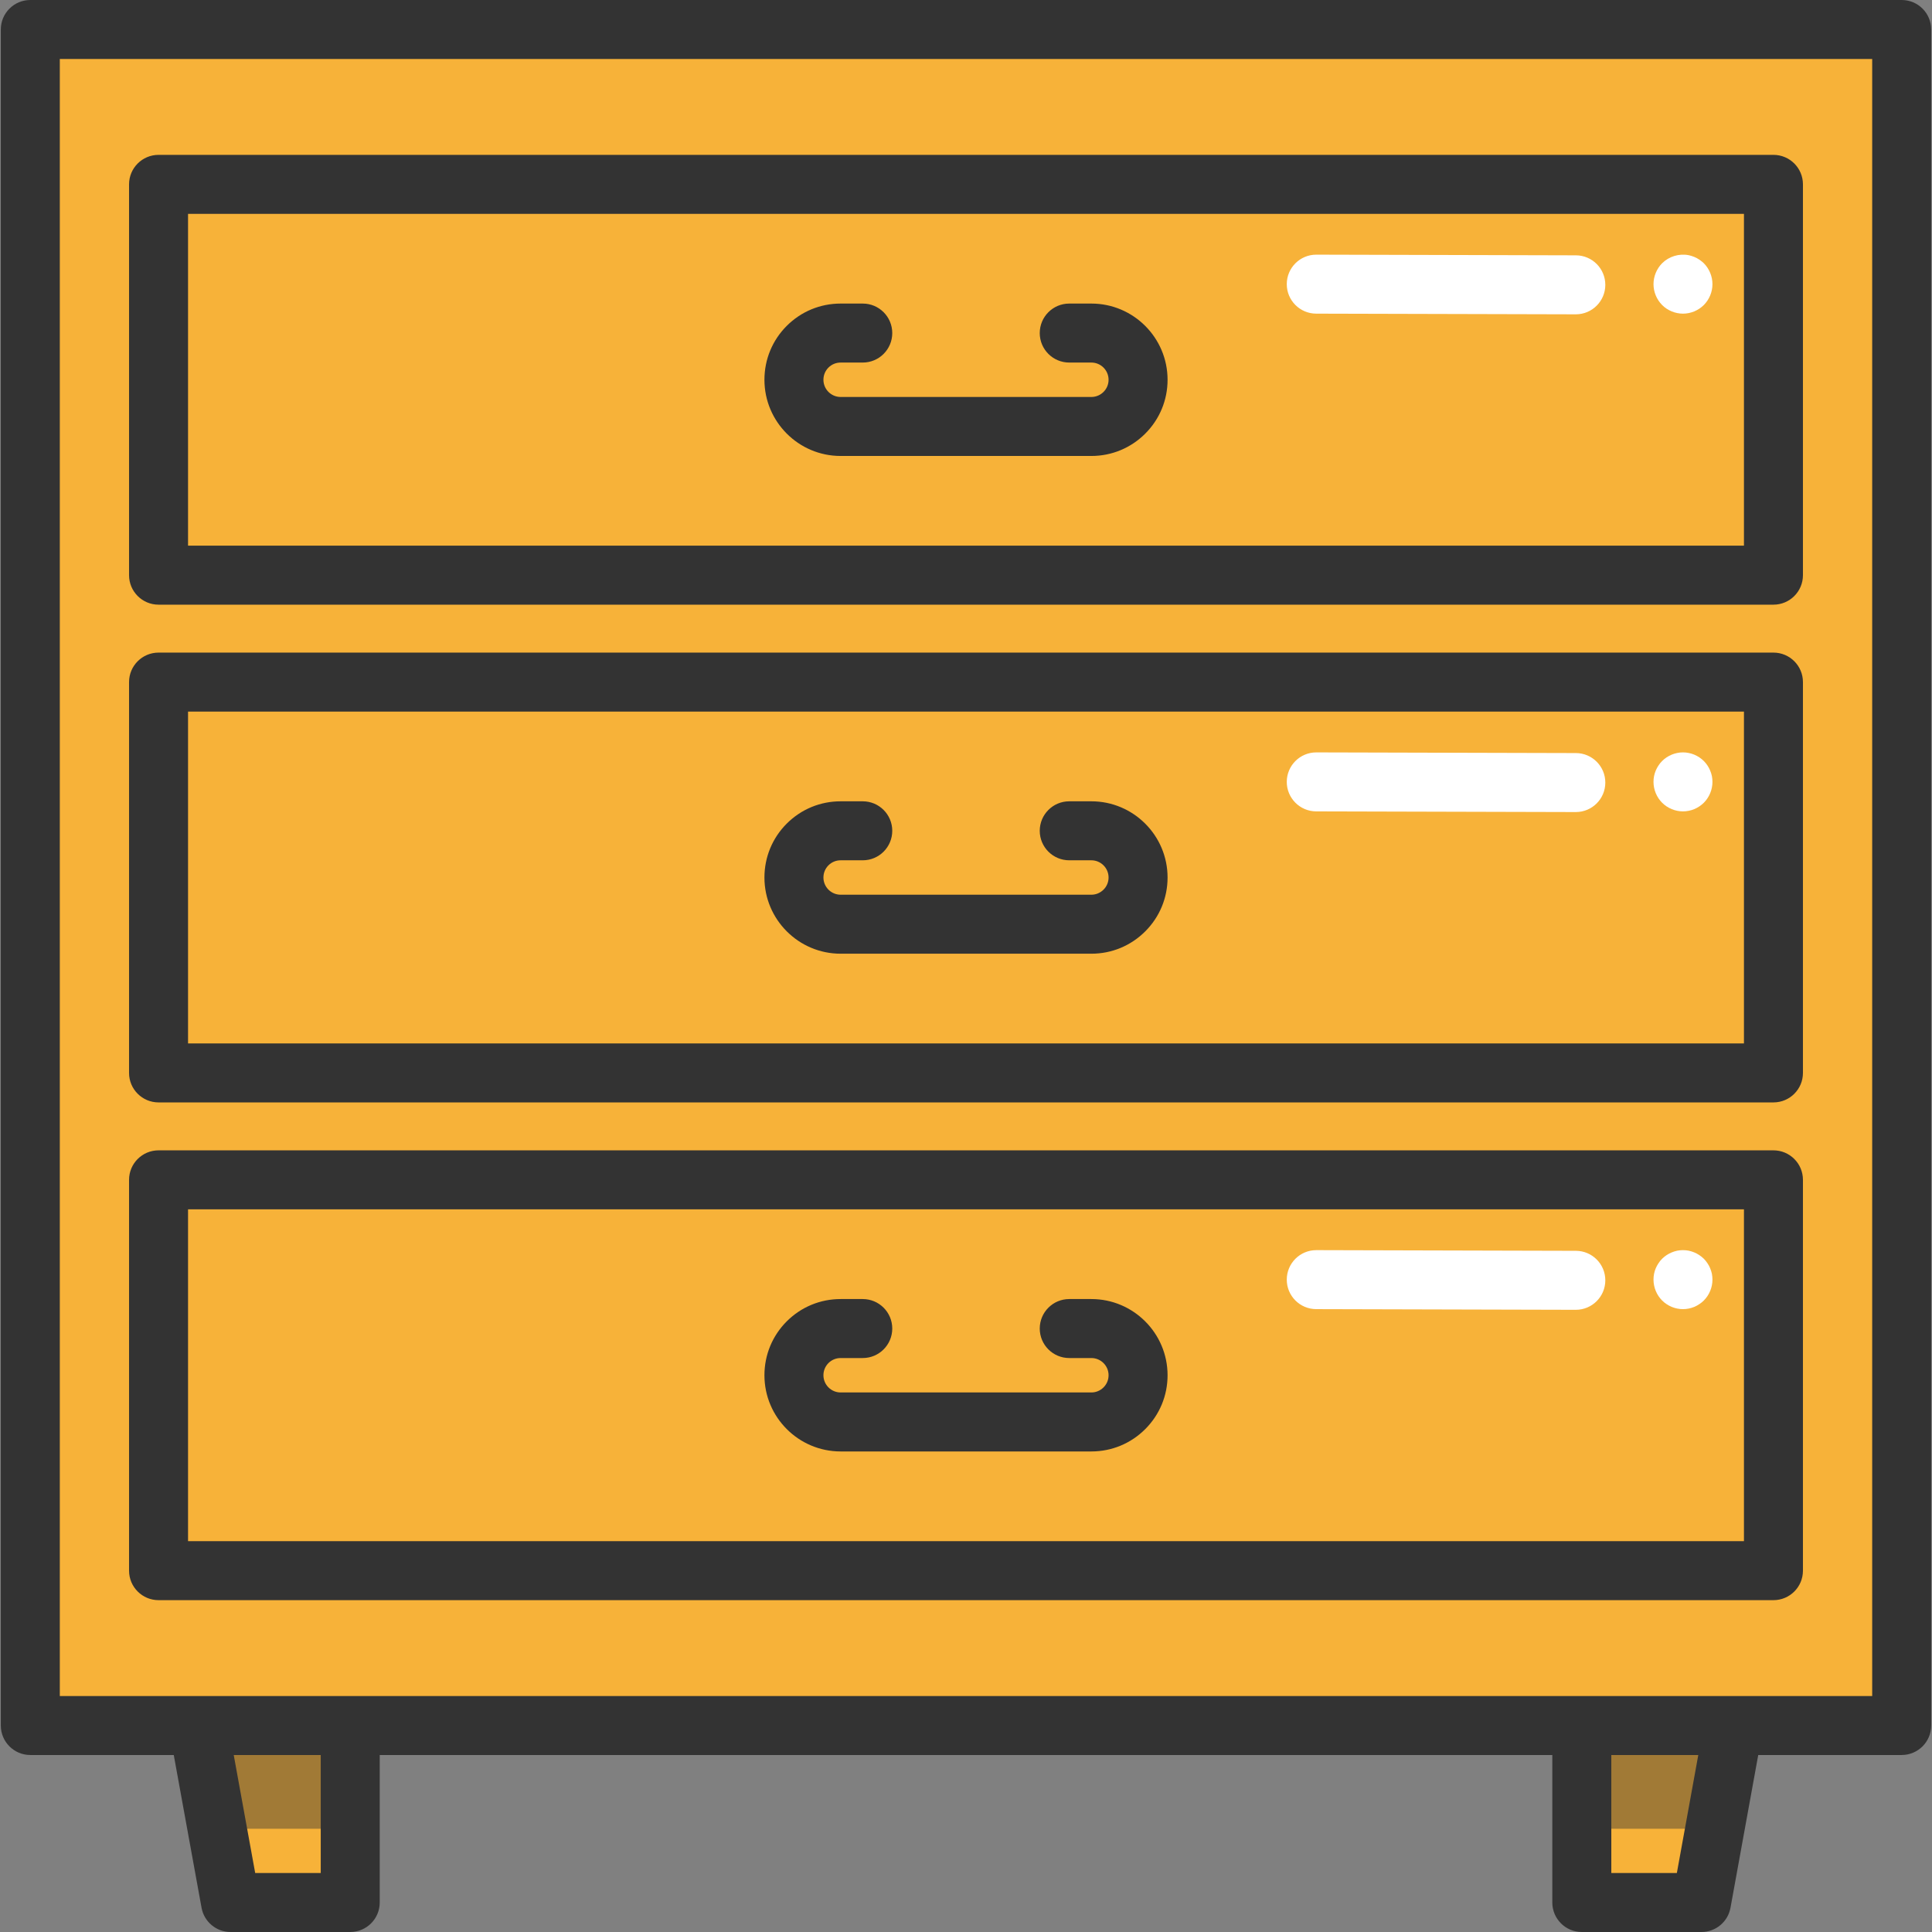 <?xml version="1.0" encoding="iso-8859-1"?>
<!-- Uploaded to: SVG Repo, www.svgrepo.com, Generator: SVG Repo Mixer Tools -->
<svg version="1.1" id="Layer_1" xmlns="http://www.w3.org/2000/svg" xmlns:xlink="http://www.w3.org/1999/xlink" 
	 viewBox="0 0 392.983 392.983" xml:space="preserve">
<rect x="0" y="0" width="392.983" height="392.983" fill="#808080" stroke="none"/>
<g>
	<rect x="6.165" y="6" style="fill:#F7B239;" width="380.653" height="344.983"/>
	<polyline style="fill:#F7B239;" points="352.633,350.983 348.823,371.983 346.092,386.982 321.752,386.982 321.752,350.983 
		352.633,350.983 	"/>
	<polyline style="fill:#F7B239;" points="71.241,350.983 71.241,386.982 46.901,386.982 44.171,371.983 40.351,350.983 
		71.241,350.983 	"/>
	<polyline style="fill:#A17A36;" points="71.241,350.983 40.351,350.983 44.171,371.983 71.241,371.983 71.241,350.983 	"/>
	<polyline style="fill:#A17A36;" points="352.633,350.983 321.752,350.983 321.752,371.983 348.823,371.983 352.633,350.983 	"/>
	<path style="fill:#333333;" d="M221.992,92.747h-51c-8.547,0-15.5-6.953-15.5-15.5c0-4.143,1.611-8.036,4.536-10.962
		c2.928-2.926,6.82-4.538,10.964-4.538h4.5c3.313,0,6,2.687,6,6s-2.687,6-6,6h-4.5c-0.938,0-1.818,0.363-2.479,1.023
		c-0.658,0.659-1.021,1.539-1.021,2.477c0,1.93,1.57,3.5,3.5,3.5h51c0.932,0,1.812-0.367,2.478-1.033
		c0.659-0.66,1.022-1.536,1.022-2.467c0-1.93-1.57-3.5-3.5-3.5h-4.5c-3.313,0-6-2.687-6-6s2.687-6,6-6h4.5
		c8.547,0,15.5,6.953,15.5,15.5c0,4.136-1.611,8.025-4.537,10.952C230.022,91.132,226.129,92.747,221.992,92.747z"/>
	<path style="fill:#333333;" d="M360.733,122.994H32.25c-3.313,0-6-2.687-6-6V37.499c0-3.314,2.687-6,6-6h328.483
		c3.313,0,6,2.686,6,6v79.496C366.733,120.308,364.047,122.994,360.733,122.994z M38.25,110.994h316.483V43.499H38.25V110.994z"/>
	<path style="fill:#333333;" d="M221.992,193.991h-51c-8.547,0-15.5-6.953-15.5-15.5c0-4.144,1.611-8.037,4.537-10.962
		c2.927-2.926,6.82-4.538,10.963-4.538h4.5c3.313,0,6,2.687,6,6s-2.687,6-6,6h-4.5c-0.938,0-1.818,0.363-2.479,1.023
		c-0.658,0.659-1.021,1.538-1.021,2.477c0,1.93,1.57,3.5,3.5,3.5h51c0.932,0,1.812-0.367,2.477-1.032
		c0.66-0.66,1.023-1.536,1.023-2.468c0-1.93-1.57-3.5-3.5-3.5h-4.5c-3.313,0-6-2.687-6-6s2.687-6,6-6h4.5
		c8.547,0,15.5,6.953,15.5,15.5c0,4.137-1.611,8.026-4.538,10.953C230.023,192.376,226.13,193.991,221.992,193.991z"/>
	<path style="fill:#333333;" d="M360.733,224.239H32.25c-3.313,0-6-2.686-6-6v-79.496c0-3.314,2.687-6,6-6h328.483
		c3.313,0,6,2.686,6,6v79.496C366.733,221.553,364.047,224.239,360.733,224.239z M38.25,212.239h316.483v-67.496H38.25V212.239z"/>
	<path style="fill:#333333;" d="M221.992,295.236h-51c-8.547,0-15.5-6.953-15.5-15.5c0-4.143,1.611-8.036,4.536-10.962
		c2.929-2.927,6.821-4.538,10.964-4.538h4.5c3.313,0,6,2.687,6,6s-2.687,6-6,6h-4.5c-0.938,0-1.818,0.363-2.479,1.023
		c-0.657,0.658-1.021,1.538-1.021,2.477c0,1.93,1.57,3.5,3.5,3.5h51c0.932,0,1.812-0.367,2.478-1.033
		c0.659-0.66,1.022-1.536,1.022-2.467c0-1.93-1.57-3.5-3.5-3.5h-4.5c-3.313,0-6-2.687-6-6s2.687-6,6-6h4.5
		c8.547,0,15.5,6.953,15.5,15.5c0,4.136-1.611,8.025-4.537,10.952C230.022,293.622,226.129,295.236,221.992,295.236z"/>
	<path style="fill:#333333;" d="M360.733,325.484H32.25c-3.313,0-6-2.686-6-6v-79.496c0-3.314,2.687-6,6-6h328.483
		c3.313,0,6,2.686,6,6v79.496C366.733,322.798,364.047,325.484,360.733,325.484z M38.25,313.484h316.483v-67.496H38.25V313.484z"/>
	<path style="fill:#FFFFFF;" d="M320.533,63.935h-0.016l-52.795-0.137c-3.313-0.009-5.993-2.702-5.984-6.016
		c0.009-3.308,2.693-5.984,6-5.984h0.016l52.795,0.137c3.313,0.009,5.993,2.702,5.984,6.016
		C326.524,61.258,323.84,63.935,320.533,63.935z"/>
	<path style="fill:#FFFFFF;" d="M342.325,63.8c-0.391,0-0.78-0.04-1.17-0.12c-0.38-0.08-0.761-0.19-1.12-0.34
		c-0.36-0.15-0.71-0.34-1.04-0.55c-0.33-0.22-0.63-0.47-0.91-0.75c-1.11-1.12-1.75-2.66-1.75-4.24s0.64-3.13,1.75-4.25
		c1.39-1.39,3.47-2.03,5.42-1.64c0.38,0.08,0.76,0.2,1.12,0.35s0.71,0.33,1.03,0.55c0.33,0.22,0.64,0.47,0.92,0.74
		c1.109,1.12,1.75,2.67,1.75,4.25s-0.641,3.12-1.75,4.24c-0.28,0.28-0.59,0.53-0.92,0.75c-0.32,0.21-0.67,0.4-1.03,0.55
		c-0.36,0.15-0.74,0.26-1.12,0.34C343.115,63.76,342.724,63.8,342.325,63.8z"/>
	<path style="fill:#FFFFFF;" d="M320.533,165.179h-0.016l-52.795-0.137c-3.313-0.009-5.993-2.702-5.984-6.016
		c0.009-3.308,2.693-5.984,6-5.984h0.016l52.795,0.137c3.313,0.009,5.993,2.702,5.984,6.016
		C326.524,162.503,323.84,165.179,320.533,165.179z"/>
	<path style="fill:#FFFFFF;" d="M342.325,165.04c-1.58,0-3.12-0.64-4.24-1.76c-1.11-1.11-1.75-2.66-1.75-4.24
		c0-0.39,0.03-0.78,0.11-1.17c0.08-0.38,0.189-0.76,0.34-1.12c0.149-0.36,0.34-0.71,0.56-1.04c0.21-0.33,0.46-0.63,0.74-0.91
		s0.58-0.53,0.91-0.75c0.33-0.21,0.68-0.4,1.04-0.55c0.359-0.15,0.74-0.26,1.12-0.34c0.779-0.16,1.569-0.16,2.35,0
		c0.38,0.08,0.76,0.19,1.12,0.34s0.71,0.34,1.03,0.55c0.33,0.22,0.64,0.47,0.92,0.75c0.27,0.28,0.529,0.58,0.739,0.91
		c0.221,0.33,0.41,0.68,0.551,1.04c0.149,0.36,0.27,0.74,0.35,1.12c0.07,0.39,0.11,0.78,0.11,1.17c0,1.58-0.641,3.13-1.75,4.24
		c-0.28,0.28-0.59,0.53-0.92,0.75c-0.32,0.22-0.67,0.4-1.03,0.55s-0.74,0.27-1.12,0.34C343.115,165,342.724,165.04,342.325,165.04z"
		/>
	<path style="fill:#FFFFFF;" d="M320.533,266.424h-0.016l-52.795-0.137c-3.313-0.009-5.993-2.702-5.984-6.016
		c0.009-3.308,2.693-5.984,6-5.984h0.016l52.795,0.137c3.313,0.009,5.993,2.702,5.984,6.016
		C326.524,263.748,323.84,266.424,320.533,266.424z"/>
	<path style="fill:#FFFFFF;" d="M342.325,266.29c-0.391,0-0.78-0.04-1.17-0.12c-0.38-0.08-0.761-0.19-1.12-0.34
		c-0.36-0.15-0.71-0.34-1.04-0.56c-0.33-0.21-0.63-0.46-0.91-0.74c-1.11-1.12-1.75-2.66-1.75-4.24c0-0.39,0.03-0.79,0.11-1.18
		c0.08-0.38,0.189-0.76,0.34-1.12c0.149-0.36,0.34-0.71,0.56-1.03c0.21-0.33,0.46-0.64,0.74-0.92c0.28-0.27,0.58-0.52,0.91-0.74
		c0.33-0.22,0.68-0.4,1.04-0.55c0.359-0.15,0.74-0.27,1.12-0.35c0.779-0.15,1.569-0.15,2.35,0c0.38,0.08,0.76,0.2,1.12,0.35
		c0.36,0.15,0.71,0.33,1.03,0.55c0.33,0.22,0.64,0.47,0.92,0.74c0.27,0.28,0.529,0.59,0.739,0.92c0.221,0.32,0.41,0.67,0.551,1.03
		c0.149,0.36,0.27,0.74,0.35,1.12c0.07,0.39,0.11,0.79,0.11,1.18c0,1.58-0.641,3.12-1.75,4.24c-0.28,0.28-0.59,0.53-0.92,0.74
		c-0.32,0.22-0.67,0.41-1.03,0.56s-0.74,0.26-1.12,0.34C343.115,266.25,342.724,266.29,342.325,266.29z"/>
	<path style="fill:#333333;" d="M386.818,0H6.165c-3.313,0-6,2.686-6,6v344.982c0,3.314,2.687,6,6,6h29.179l5.654,31.075
		c0.52,2.853,3.004,4.926,5.903,4.926h24.34c3.313,0,6-2.687,6-6v-30h238.512v30c0,3.313,2.687,6,6,6h24.34
		c2.9,0,5.385-2.074,5.903-4.928l5.645-31.073h29.177c3.313,0,6-2.686,6-6V6C392.818,2.686,390.132,0,386.818,0z M65.241,380.983
		H51.908l-4.366-24h17.699V380.983z M341.085,380.983h-13.332v-24h17.691L341.085,380.983z M380.818,344.982H12.165V12h368.653
		L380.818,344.982L380.818,344.982z"/>
</g>
</svg>